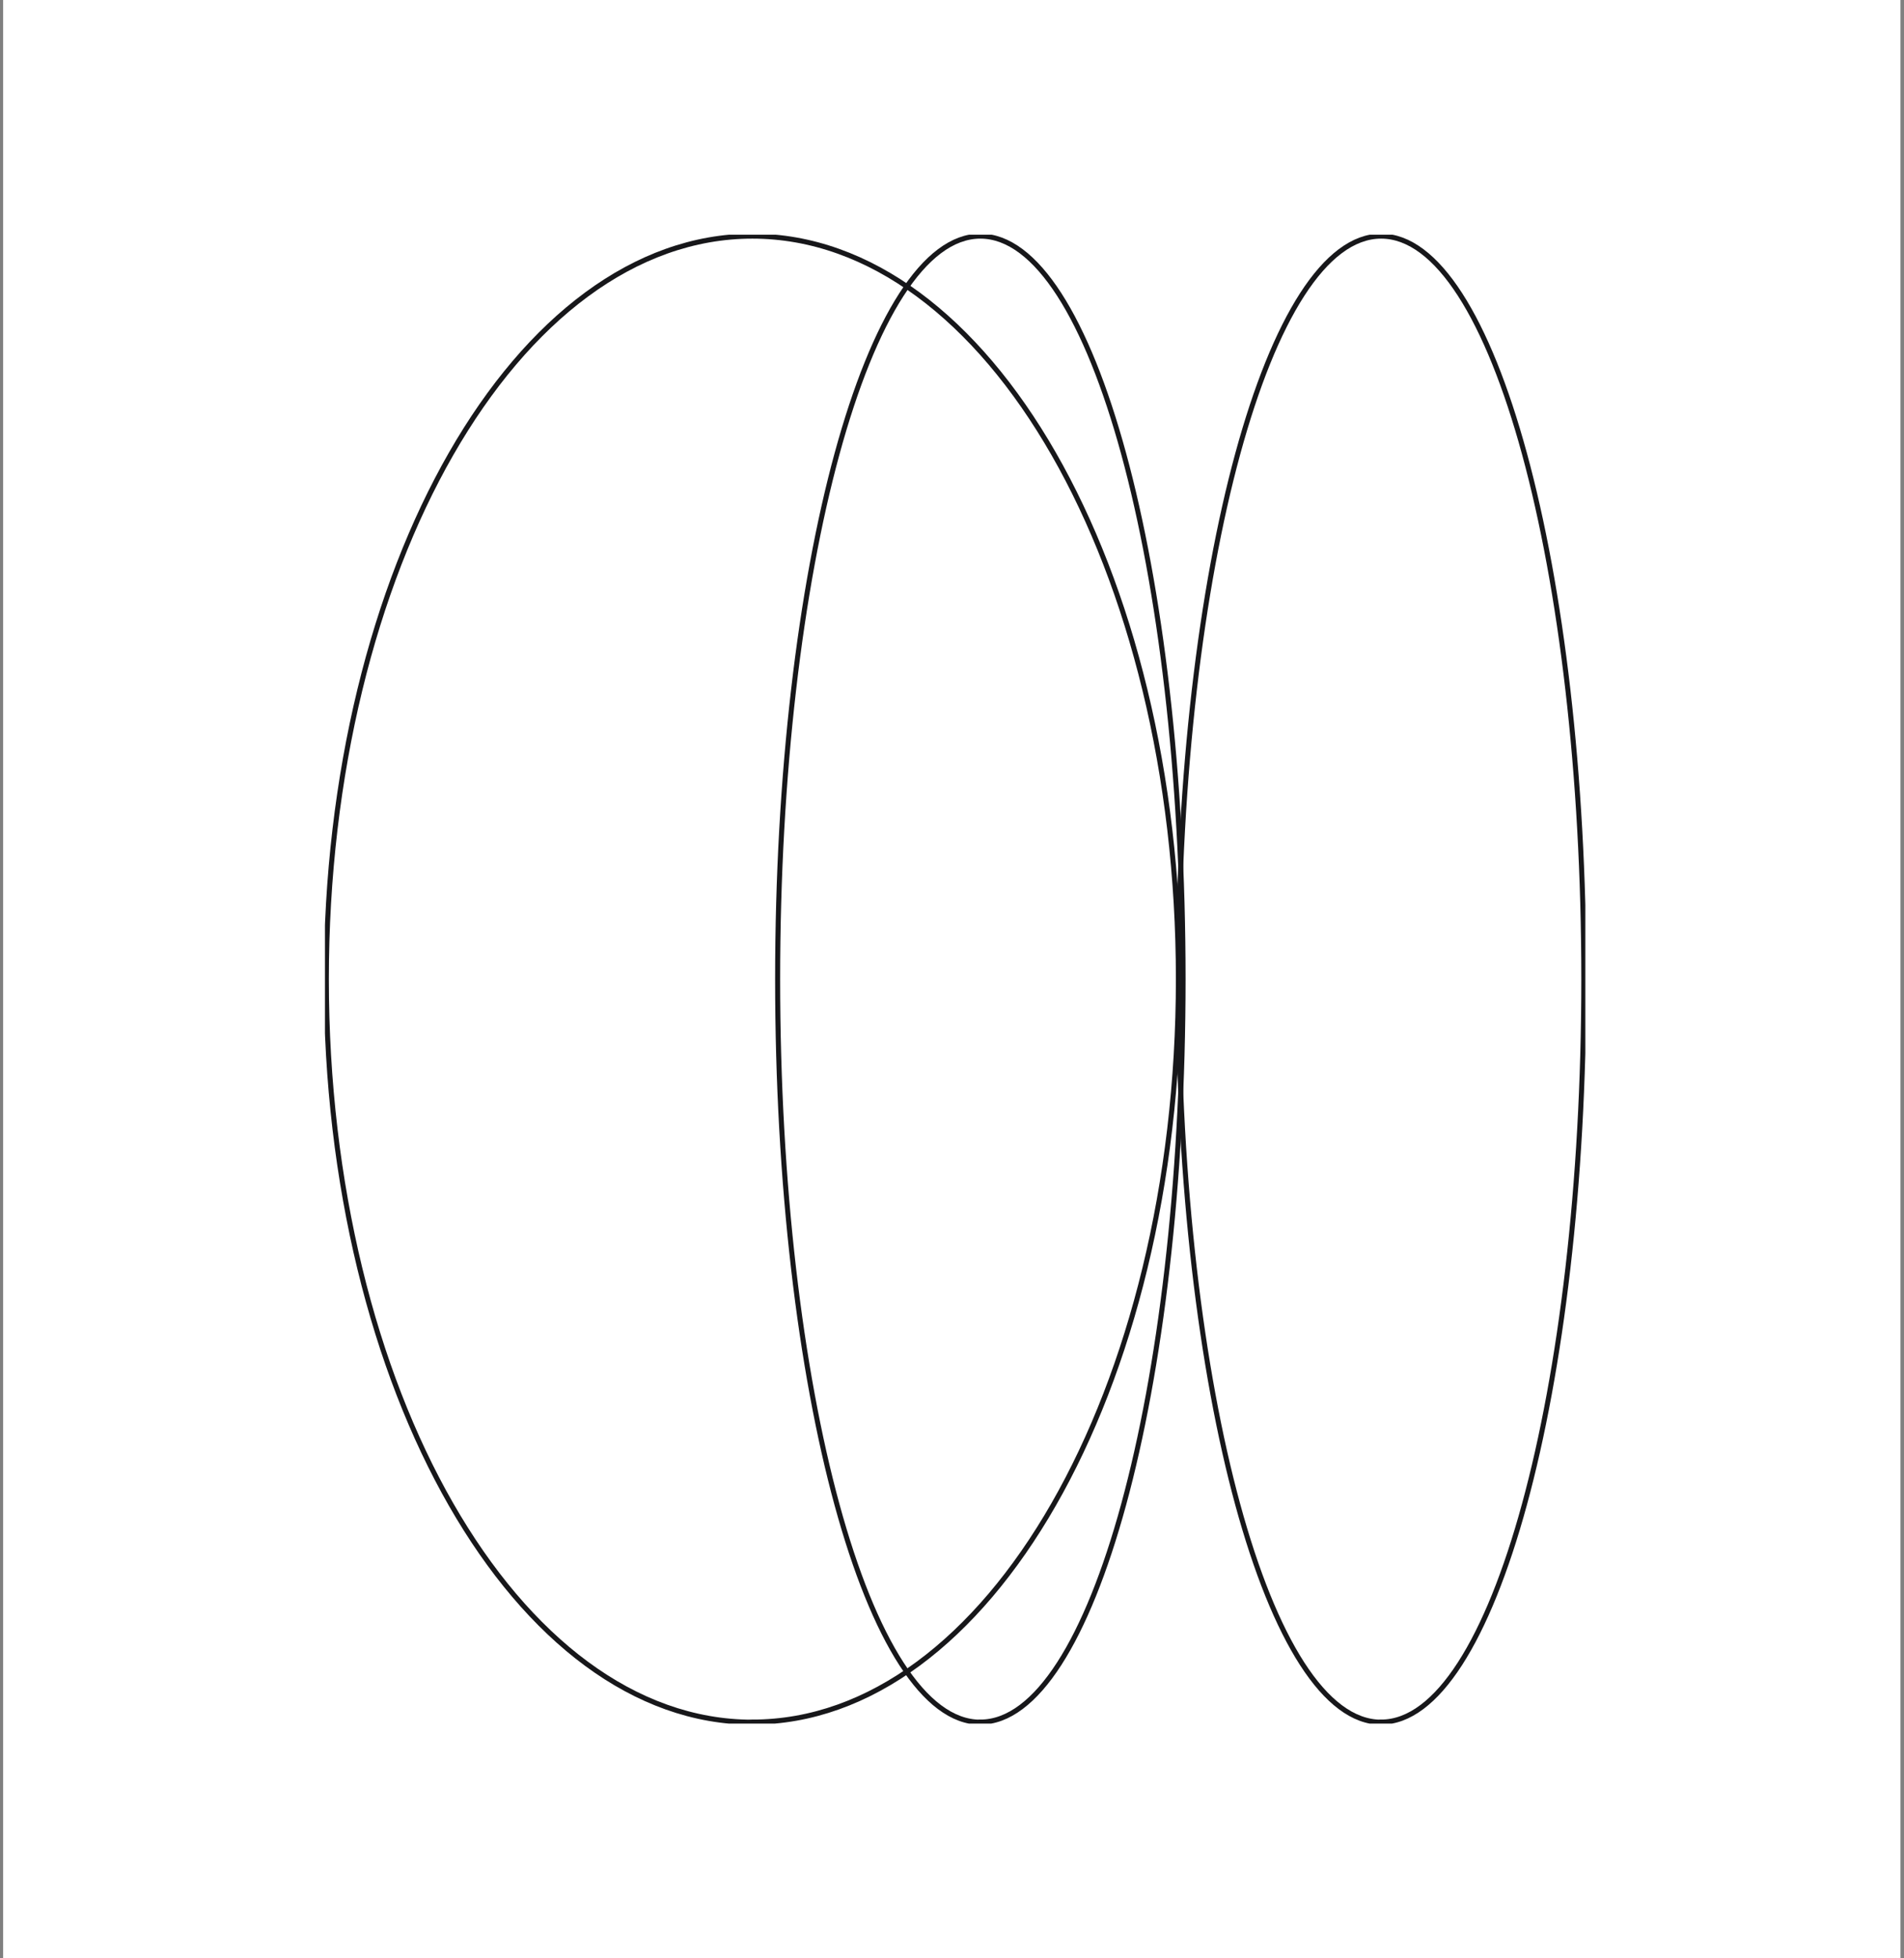 <svg width="284" height="292" viewBox="0 0 284 292" fill="none" xmlns="http://www.w3.org/2000/svg">
<rect x="0" y="0" width="284" height="292" fill="#808080" stroke="none"/>
<rect width="283" height="292" transform="translate(0.469)" fill="white"/>
<g clip-path="url(#clip0_9_1874)">
<path d="M112.224 256.793C77.125 256.793 48.677 207.194 48.677 146.009C48.677 84.824 77.125 35.207 112.224 35.207C147.323 35.207 175.77 84.806 175.77 145.991C175.77 207.176 147.323 256.776 112.224 256.776V256.793Z" stroke="#17171A" stroke-width="0.75" stroke-miterlimit="10"/>
<path d="M146.229 256.793C129.521 256.793 115.992 207.194 115.992 146.009C115.992 84.824 129.539 35.207 146.229 35.207C162.919 35.207 176.465 84.806 176.465 145.991C176.465 207.176 162.919 256.776 146.229 256.776V256.793Z" stroke="#17171A" stroke-width="0.75" stroke-miterlimit="10"/>
<path d="M206.007 256.793C189.299 256.793 175.77 207.194 175.77 146.009C175.77 84.824 189.299 35.207 206.007 35.207C222.714 35.207 236.243 84.806 236.243 145.991C236.243 207.176 222.697 256.776 206.007 256.776V256.793Z" stroke="#17171A" stroke-width="0.75" stroke-miterlimit="10"/>
</g>
<defs>
<clipPath id="clip0_9_1874">
<rect width="188" height="222" fill="white" transform="translate(48.469 35)"/>
</clipPath>
</defs>
</svg>
